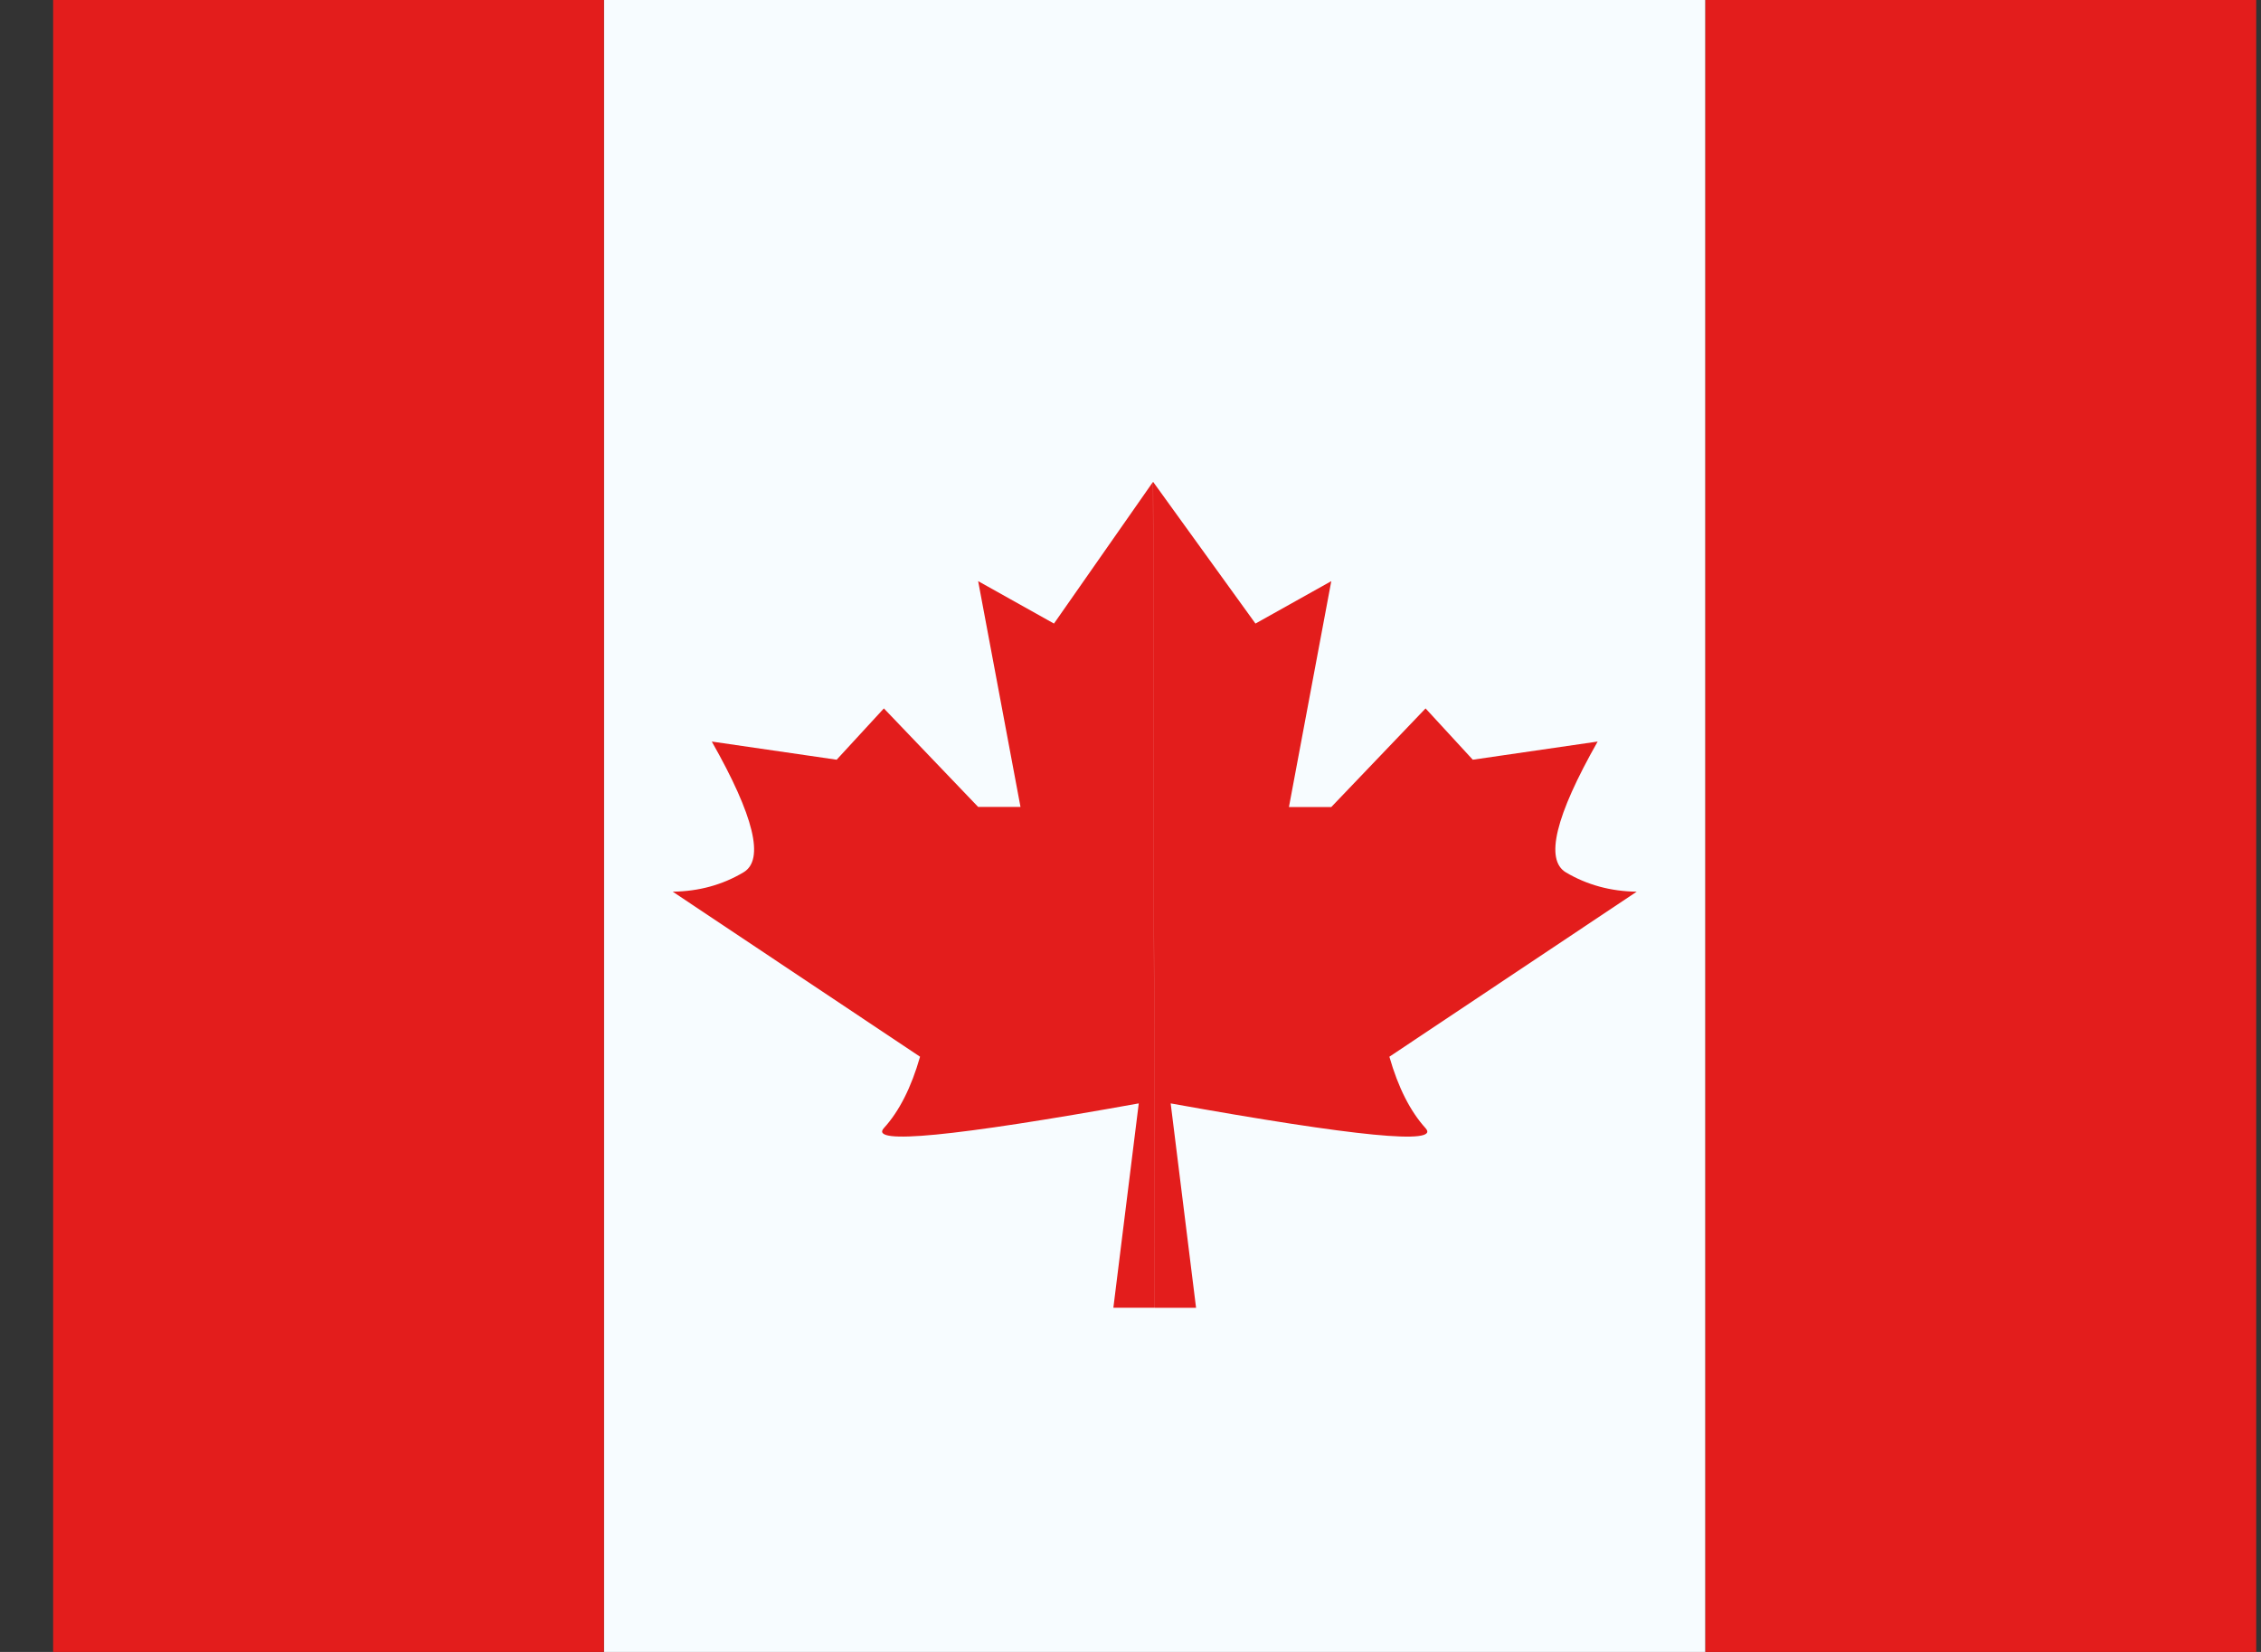 <svg width="26" height="19" viewBox="0 0 26 19" fill="none" xmlns="http://www.w3.org/2000/svg">
<rect x="0" y="0" width="26" height="19" fill="#333333" stroke="none"/>
<g id="contents">
<path id="middle" fill-rule="evenodd" clip-rule="evenodd" d="M6.944 0H19.611V19H6.944V0Z" fill="#F7FCFF"/>
<path id="Shape" fill-rule="evenodd" clip-rule="evenodd" d="M13.259 5.542L13.278 15.041H12.803L13.095 12.691C10.965 13.074 9.988 13.169 10.164 12.975C10.34 12.782 10.479 12.508 10.58 12.154L7.736 10.256C8.035 10.252 8.307 10.178 8.55 10.033C8.793 9.889 8.672 9.387 8.185 8.529L9.621 8.738L10.164 8.148L11.248 9.281H11.735L11.248 6.684L12.12 7.172L13.259 5.542ZM13.26 5.542L14.437 7.172L15.309 6.684L14.822 9.282H15.309L16.393 8.148L16.936 8.738L18.372 8.529C17.885 9.387 17.764 9.889 18.007 10.034C18.25 10.178 18.522 10.252 18.821 10.256L15.977 12.154C16.078 12.508 16.217 12.782 16.393 12.976C16.569 13.169 15.592 13.074 13.462 12.691L13.754 15.042H13.279L13.26 5.542Z" fill="#E31D1C"/>
<path id="right" fill-rule="evenodd" clip-rule="evenodd" d="M19.611 0H25.945V19H19.611V0Z" fill="#E31D1C"/>
<path id="right_2" fill-rule="evenodd" clip-rule="evenodd" d="M0.611 0H6.945V19H0.611V0Z" fill="#E31D1C"/>
</g>
</svg>
